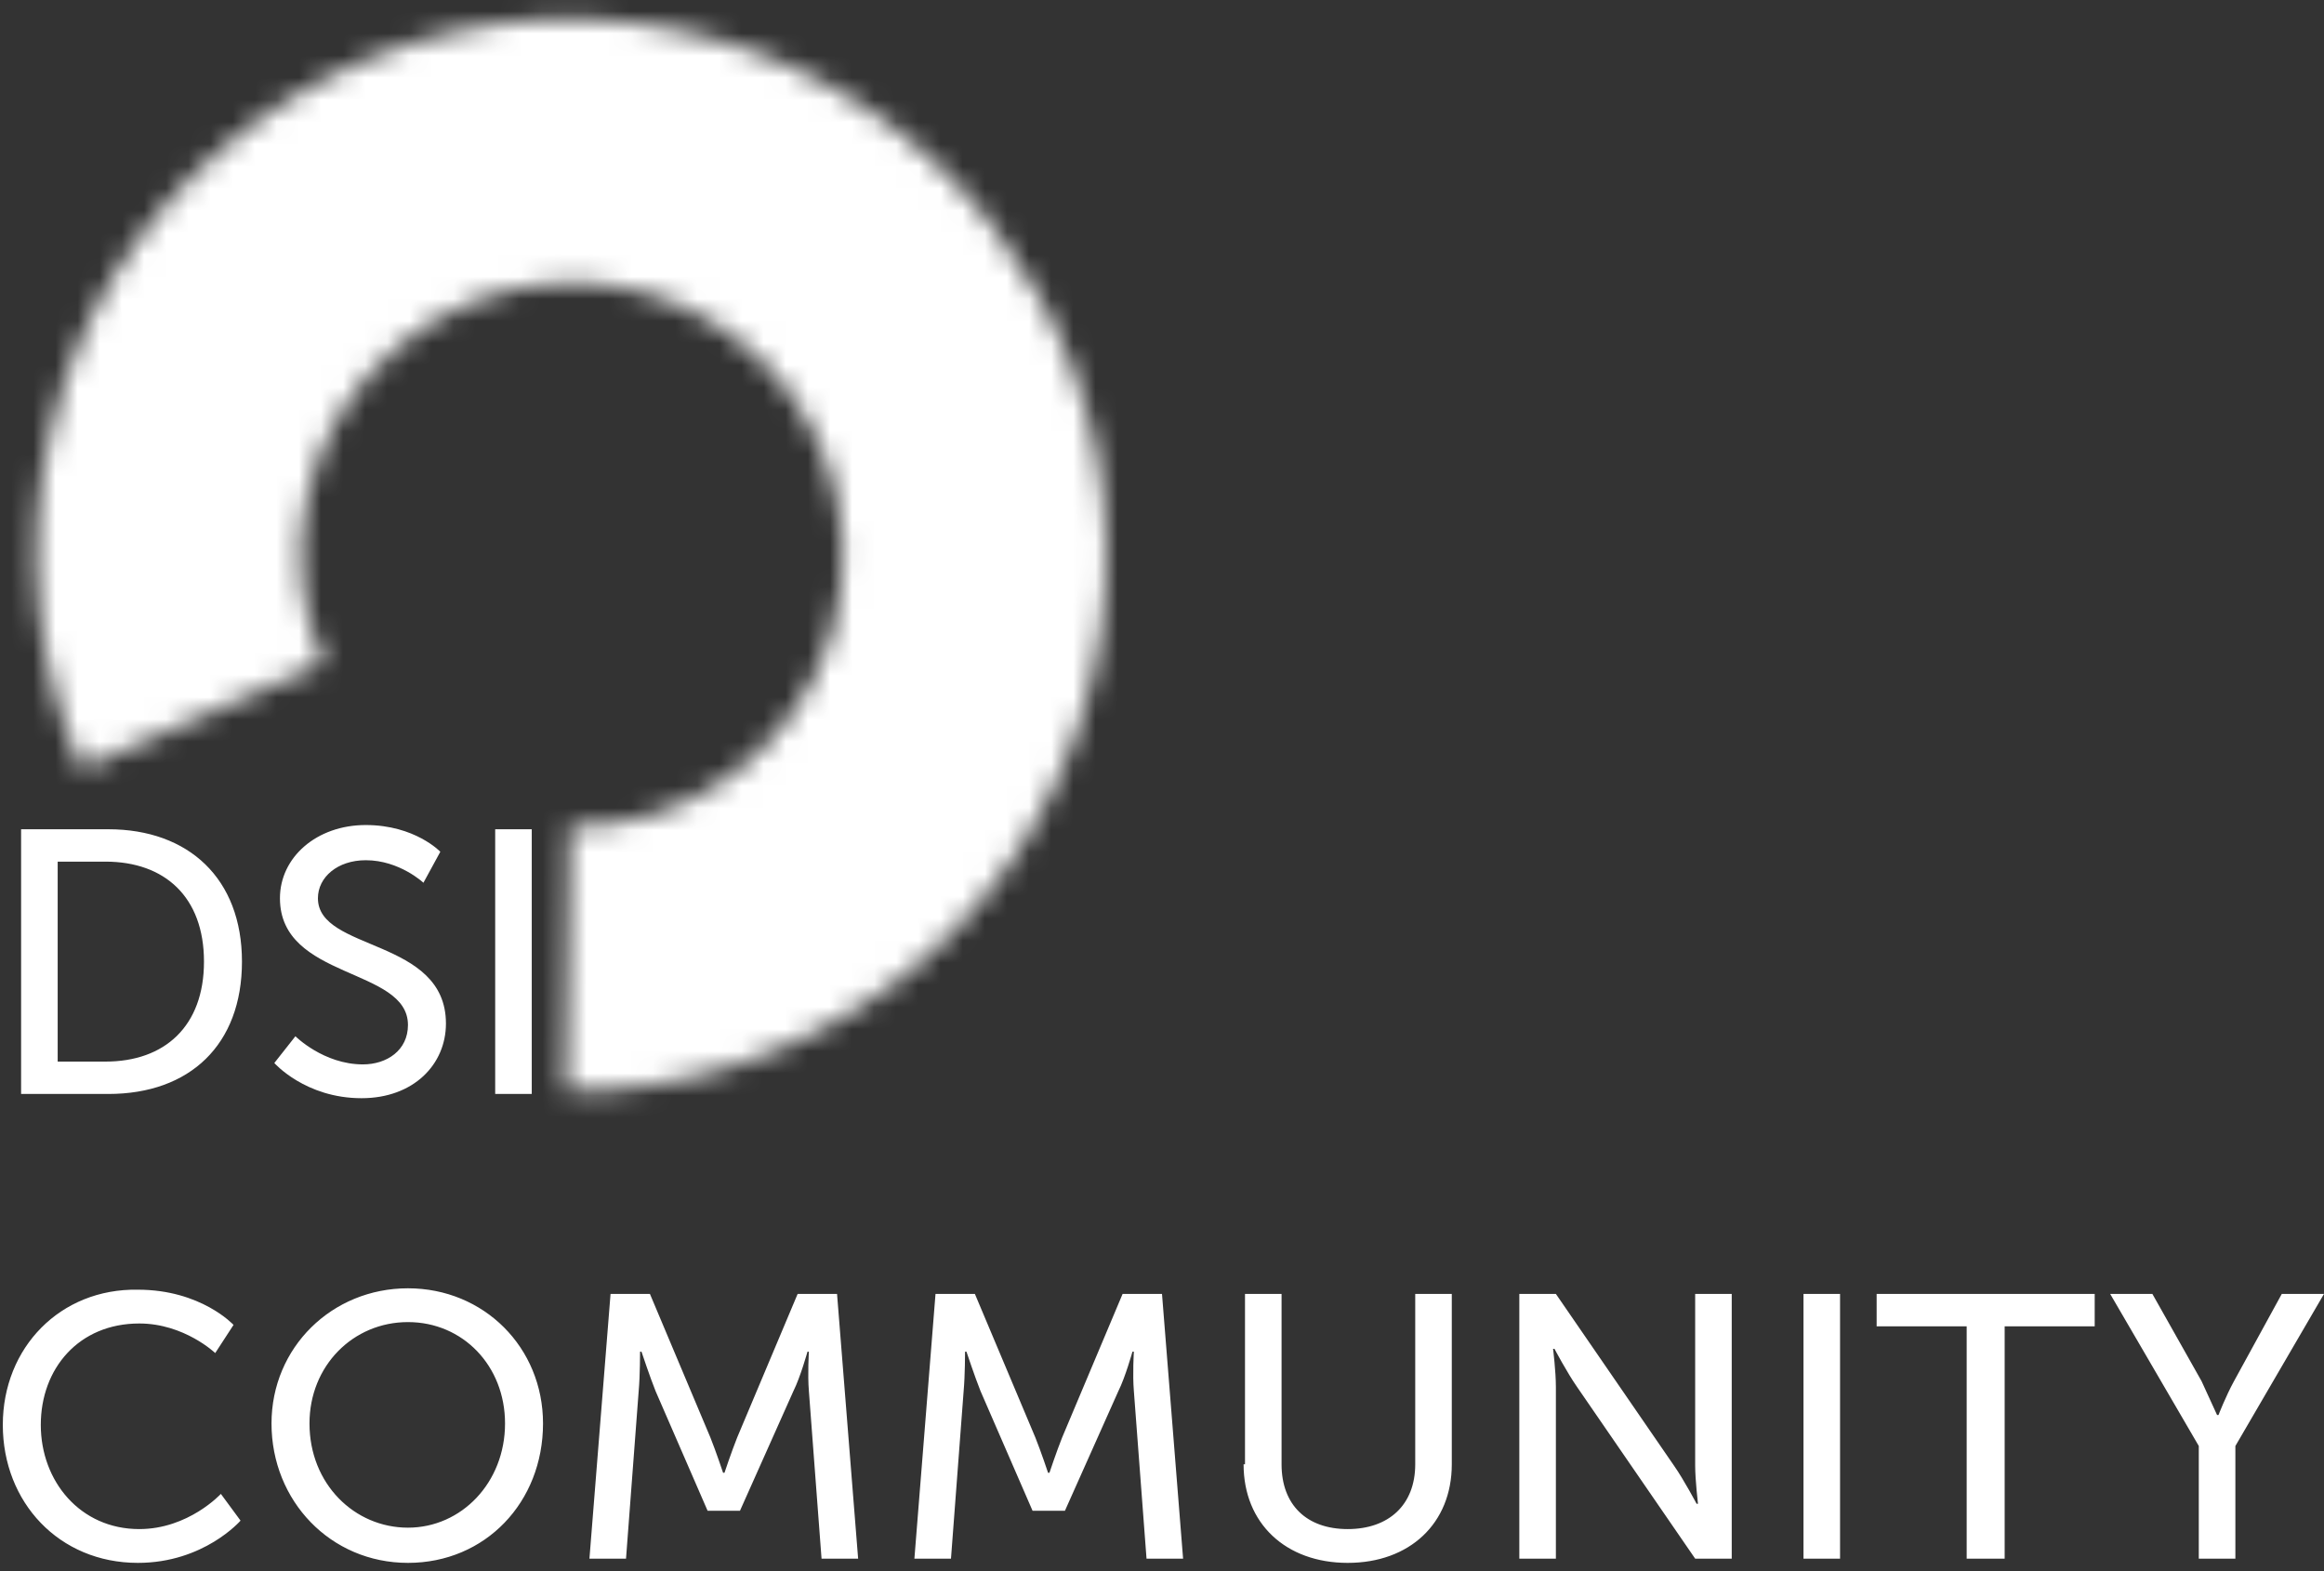 <svg width="105" height="71" viewBox="0 0 105 71" fill="none" xmlns="http://www.w3.org/2000/svg">
<rect x="0" y="0" width="105" height="71" fill="#333333" stroke="none"/>
<path d="M0.953 49.427H4.894C8.58 49.427 10.932 47.2 10.932 43.447C10.932 39.693 8.517 37.467 4.894 37.467H0.953V49.427ZM2.606 47.964V38.93H4.767C7.436 38.93 9.216 40.52 9.216 43.447C9.216 46.373 7.436 47.964 4.767 47.964H2.606ZM12.394 48.028C12.394 48.028 13.792 49.618 16.335 49.618C18.686 49.618 20.148 48.091 20.148 46.246C20.148 42.365 14.364 43.002 14.364 40.584C14.364 39.63 15.254 38.866 16.525 38.866C18.051 38.866 19.131 39.884 19.131 39.884L19.894 38.484C19.894 38.484 18.75 37.276 16.525 37.276C14.301 37.276 12.648 38.739 12.648 40.584C12.648 44.274 18.432 43.701 18.432 46.31C18.432 47.455 17.479 48.091 16.398 48.091C14.618 48.091 13.347 46.819 13.347 46.819L12.394 48.028ZM22.373 49.427H24.025V37.467H22.373V49.427ZM0.127 64.378C0.127 67.877 2.669 70.613 6.229 70.613C9.216 70.613 10.868 68.704 10.868 68.704L9.979 67.496C9.979 67.496 8.517 69.086 6.292 69.086C3.623 69.086 1.843 66.923 1.843 64.378C1.843 61.833 3.559 59.797 6.292 59.797C8.326 59.797 9.724 61.133 9.724 61.133L10.551 59.861C10.551 59.861 9.089 58.27 6.229 58.27C2.733 58.207 0.127 60.879 0.127 64.378ZM12.267 64.314C12.267 67.814 14.936 70.613 18.432 70.613C21.928 70.613 24.534 67.877 24.534 64.314C24.534 60.879 21.864 58.207 18.432 58.207C15 58.207 12.267 60.879 12.267 64.314ZM13.983 64.314C13.983 61.706 15.953 59.734 18.432 59.734C20.911 59.734 22.818 61.706 22.818 64.314C22.818 66.987 20.847 69.022 18.432 69.022C16.017 69.022 13.983 67.05 13.983 64.314ZM26.631 70.422H28.284L28.856 62.851C28.919 62.151 28.919 61.07 28.919 61.07H28.983C28.983 61.07 29.364 62.215 29.619 62.851L31.97 68.259H33.432L35.847 62.851C36.165 62.215 36.483 61.07 36.483 61.07H36.546C36.546 61.07 36.483 62.088 36.546 62.851L37.118 70.422H38.771L37.818 58.461H36.038L33.305 64.951C33.051 65.587 32.733 66.541 32.733 66.541H32.669C32.669 66.541 32.352 65.587 32.097 64.951L29.364 58.461H27.585L26.631 70.422ZM41.313 70.422H42.966L43.538 62.851C43.602 62.151 43.602 61.07 43.602 61.07H43.665C43.665 61.07 44.046 62.215 44.301 62.851L46.652 68.259H48.114L50.529 62.851C50.847 62.215 51.165 61.07 51.165 61.07H51.229C51.229 61.07 51.165 62.088 51.229 62.851L51.801 70.422H53.453L52.5 58.461H50.72L47.987 64.951C47.733 65.587 47.415 66.541 47.415 66.541H47.352C47.352 66.541 47.034 65.587 46.779 64.951L44.046 58.461H42.267L41.313 70.422ZM56.186 66.159C56.186 68.832 58.093 70.613 60.89 70.613C63.686 70.613 65.593 68.832 65.593 66.159V58.461H63.941V66.159C63.941 68.004 62.733 69.086 60.89 69.086C59.047 69.086 57.902 68.004 57.902 66.159V58.461H56.25V66.159H56.186ZM68.644 70.422H70.296V62.66C70.296 61.961 70.169 60.943 70.169 60.943H70.233C70.233 60.943 70.805 62.024 71.25 62.66L76.589 70.422H78.241V58.461H76.589V66.223C76.589 66.859 76.716 67.941 76.716 67.941H76.652C76.652 67.941 76.08 66.859 75.635 66.223L70.296 58.461H68.644V70.422ZM81.483 70.422H83.135V58.461H81.483V70.422ZM88.919 70.422H90.572V59.925H94.64V58.461H84.788V59.925H88.856V70.422H88.919ZM99.343 70.422H100.996V65.332L105 58.461H103.093L100.932 62.406C100.551 63.106 100.233 63.933 100.233 63.933H100.169C100.169 63.933 99.788 63.106 99.47 62.406L97.246 58.461H95.339L99.343 65.332V70.422Z" fill="white"/>
<mask id="mask0" mask-type="alpha" maskUnits="userSpaceOnUse" x="1" y="0" width="49" height="50">
<path d="M25.551 49.299C30.763 49.363 35.847 47.709 40.106 44.655C44.301 41.601 47.415 37.211 48.941 32.185C50.466 27.159 50.339 21.815 48.559 16.916C46.78 12.018 43.474 7.755 39.152 4.892C34.83 2.029 29.619 0.629 24.407 0.884C19.195 1.202 14.237 3.174 10.233 6.546C6.229 9.918 3.432 14.435 2.288 19.525C1.08 24.614 1.589 29.959 3.686 34.73L14.618 29.959C13.538 27.541 13.284 24.805 13.919 22.261C14.491 19.716 15.953 17.362 17.987 15.644C20.021 13.926 22.5 12.972 25.169 12.781C27.839 12.654 30.445 13.354 32.606 14.817C34.83 16.28 36.483 18.443 37.373 20.924C38.263 23.406 38.326 26.141 37.563 28.686C36.801 31.231 35.212 33.394 33.114 34.985C30.953 36.575 28.411 37.402 25.741 37.339L25.551 49.299Z" fill="white"/>
</mask>
<g mask="url(#mask0)">
<path d="M25.551 49.299C30.763 49.363 35.847 47.709 40.106 44.655C44.301 41.601 47.415 37.211 48.941 32.185C50.466 27.159 50.339 21.815 48.559 16.916C46.78 12.018 43.474 7.755 39.152 4.892C34.83 2.029 29.619 0.629 24.407 0.884C19.195 1.202 14.237 3.174 10.233 6.546C6.229 9.918 3.432 14.435 2.288 19.525C1.08 24.614 1.589 29.959 3.686 34.73L14.618 29.959C13.538 27.541 13.284 24.805 13.919 22.261C14.491 19.716 15.953 17.362 17.987 15.644C20.021 13.926 22.5 12.972 25.169 12.781C27.839 12.654 30.445 13.354 32.606 14.817C34.83 16.28 36.483 18.443 37.373 20.924C38.263 23.406 38.326 26.141 37.563 28.686C36.801 31.231 35.212 33.394 33.114 34.985C30.953 36.575 28.411 37.402 25.741 37.339L25.551 49.299Z" fill="white" stroke="white" stroke-width="5.104"/>
</g>
</svg>
